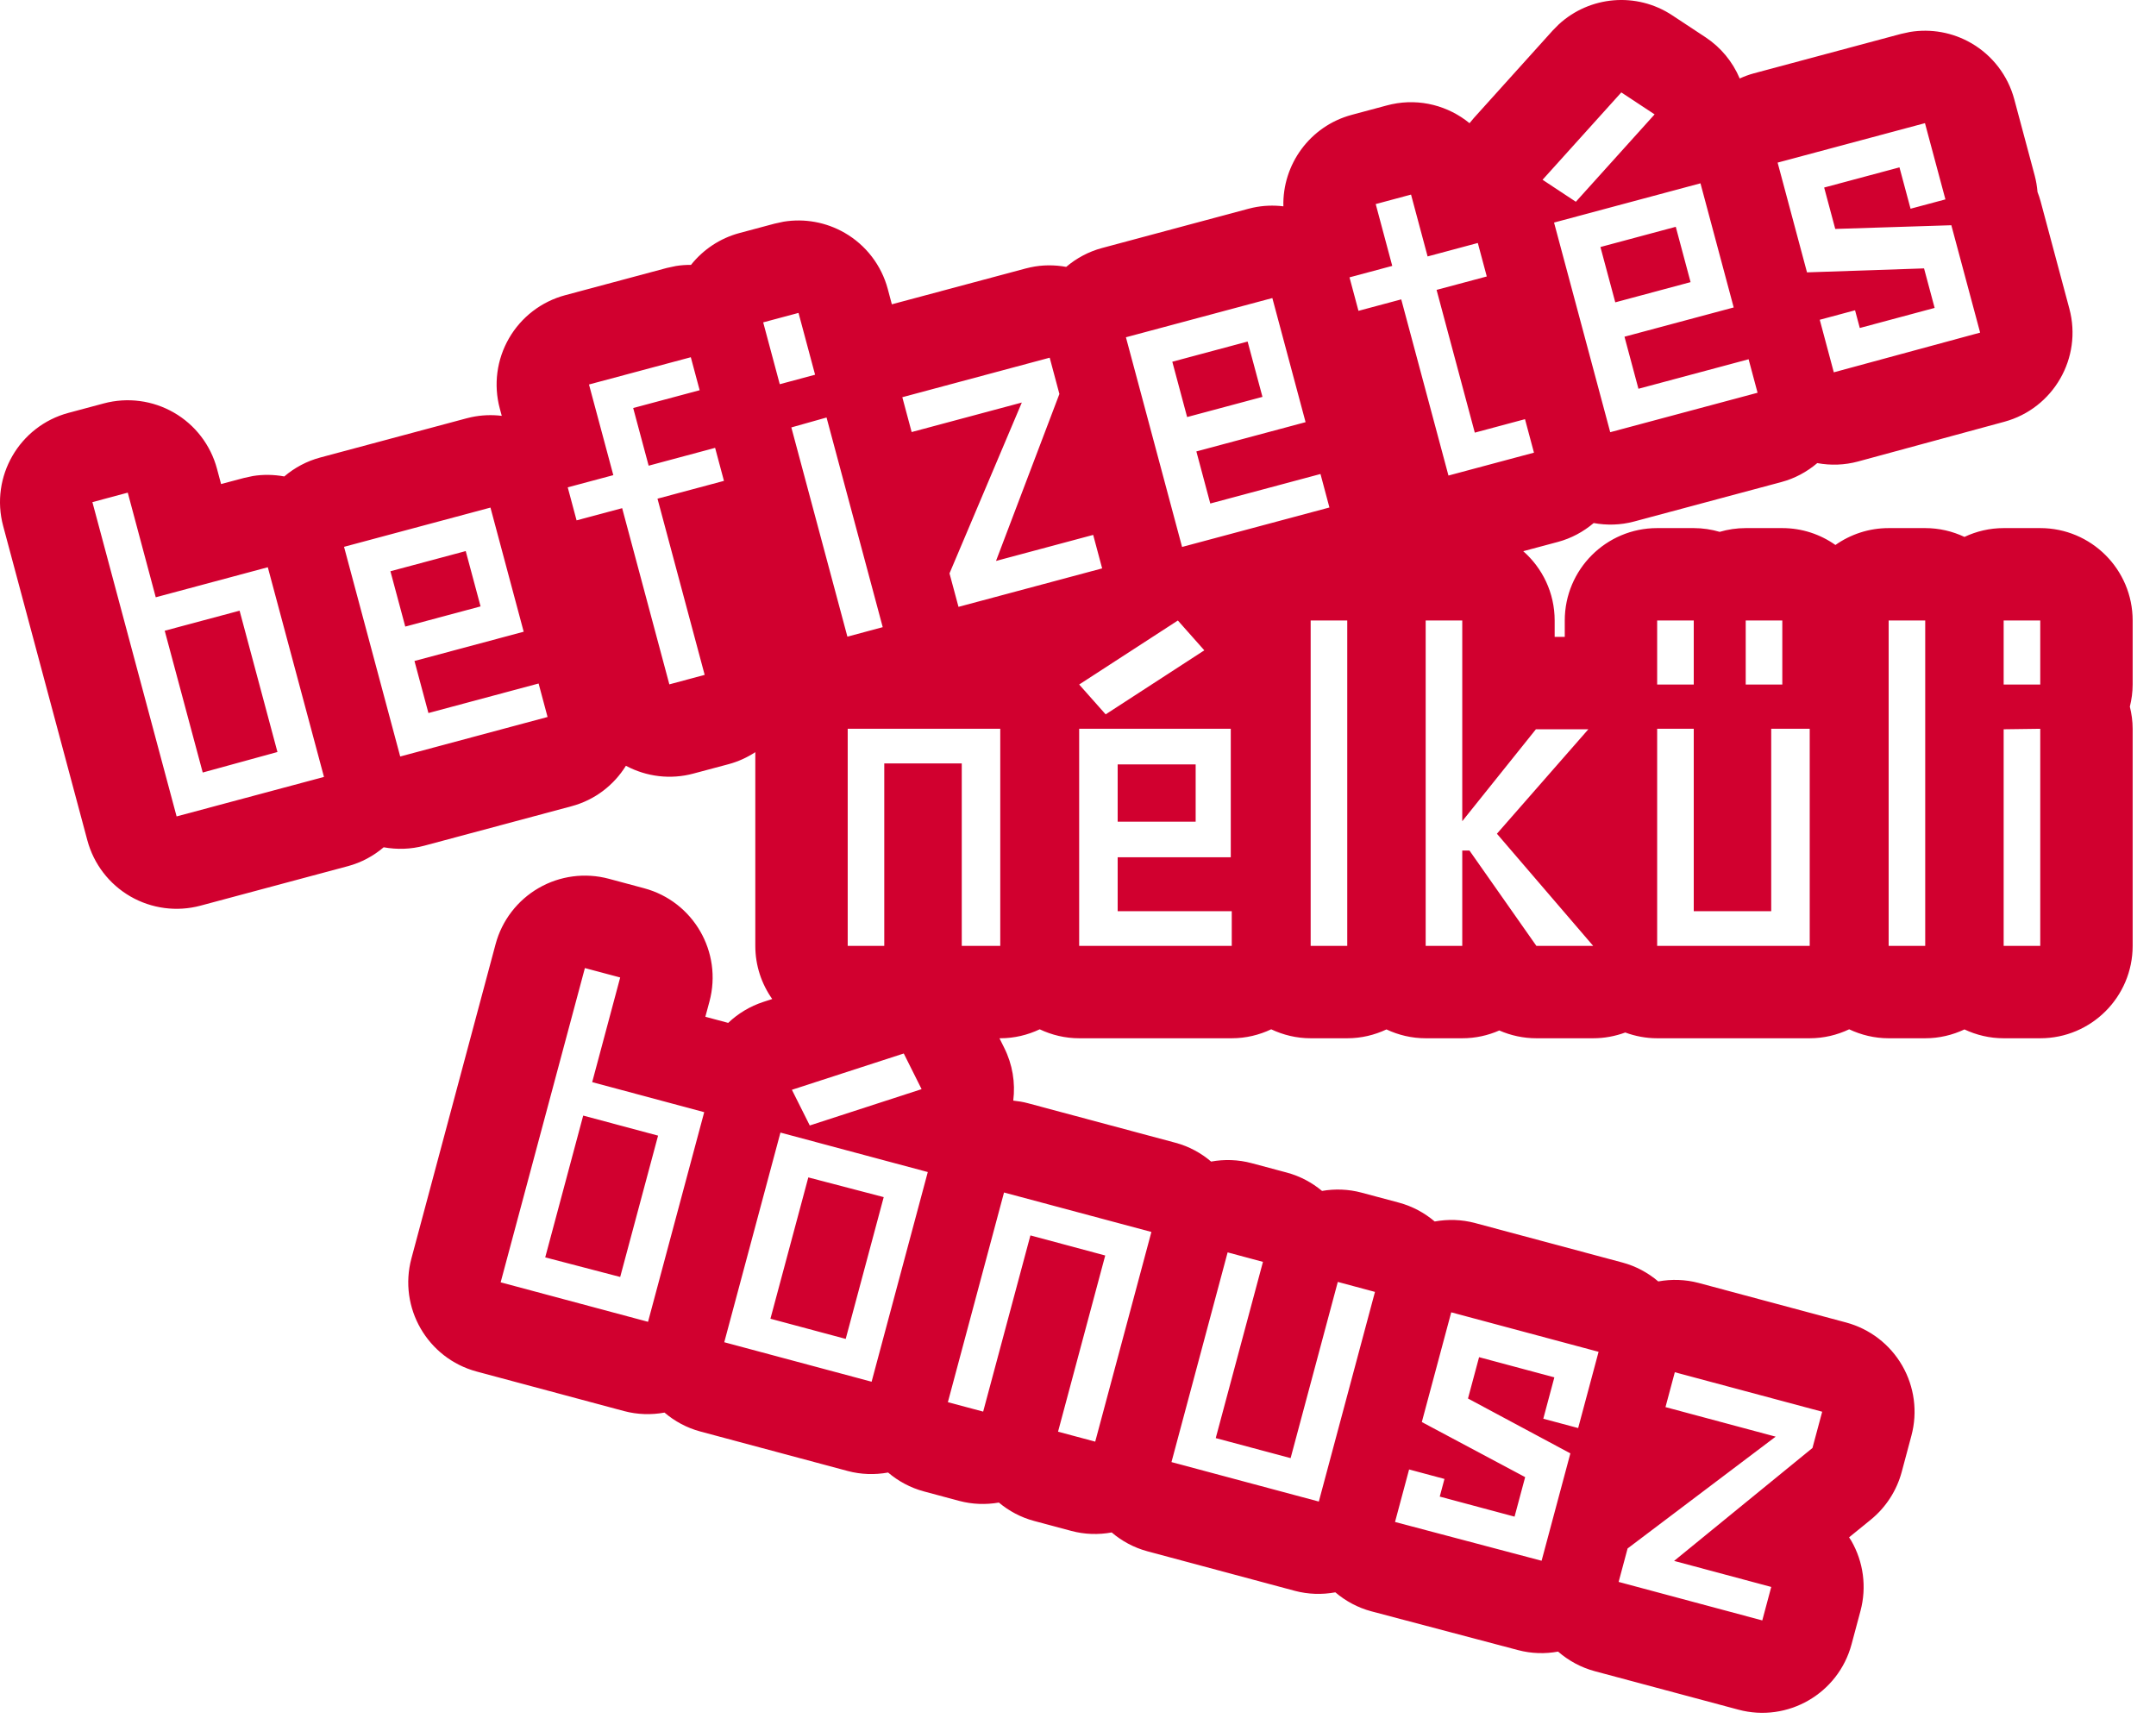 <svg width="70" height="56" viewBox="0 0 70 56" fill="none" xmlns="http://www.w3.org/2000/svg">
<path d="M42.554 20.144V30.706H43.742V20.144H42.554ZM54.074 45.68L57.651 46.639L52.844 50.269L52.553 51.355L57.217 52.605L57.508 51.518L54.354 50.673L58.846 47.007L59.162 45.83L54.377 44.548L54.074 45.68ZM46.163 46.165L49.518 47.953L49.174 49.236L46.745 48.585L46.898 48.012L45.75 47.704L45.293 49.409L50.052 50.668L50.986 47.182L47.662 45.401L48.022 44.059L50.466 44.714L50.107 46.057L51.239 46.36L51.902 43.885L47.118 42.603L46.163 46.165ZM38.035 47.465L42.819 48.746L44.642 41.94L43.435 41.616L41.903 47.336L39.472 46.686L41.005 40.965L39.858 40.657L38.035 47.465ZM30.775 45.52L31.921 45.826L33.455 40.106L35.884 40.758L34.352 46.478L35.559 46.801L37.383 39.994L32.598 38.713L30.775 45.52ZM23.515 43.574L28.299 44.856L30.123 38.049L25.339 36.768L23.515 43.574ZM28.692 38.863L27.458 43.466L25.014 42.811L26.244 38.223L28.692 38.863ZM16.255 41.629L21.04 42.911L22.864 36.105L19.227 35.13L20.136 31.733L18.99 31.427L16.255 41.629ZM21.366 36.867L20.136 41.455L17.702 40.819L18.935 36.216L21.366 36.867ZM25.711 35.379L26.291 36.537L29.922 35.358L29.343 34.2L25.711 35.379ZM65.054 23.675V30.706H66.242V23.659L65.054 23.675ZM61.32 20.144V30.706H62.507V20.144H61.32ZM35.038 23.659V30.706H39.992V29.581H36.288V27.831H39.96V23.659H35.038ZM53.804 23.659V30.706H58.757V23.659H57.507V29.581H54.992V23.659H53.804ZM38.82 24.816V26.675H36.288V24.816H38.82ZM3 16.301L5.734 26.504L10.519 25.222L8.695 18.415L5.057 19.39L4.148 15.993L3 16.301ZM9.008 24.413L6.582 25.079L5.348 20.476L7.779 19.825L9.008 24.413ZM11.17 17.752L12.994 24.559L17.778 23.276L17.487 22.189L13.91 23.148L13.457 21.458L17.003 20.508L15.924 16.478L11.17 17.752ZM35.038 22.222L35.898 23.191L39.101 21.112L38.242 20.144L35.038 22.222ZM53.804 20.144V22.222H54.992V20.144H53.804ZM56.679 20.144V22.222H57.867V20.144H56.679ZM65.054 20.144V22.222H66.242V20.144H65.054ZM19.123 12.482L19.913 15.425L18.433 15.821L18.72 16.893L20.2 16.497L21.732 22.217L22.879 21.909L21.347 16.189L23.505 15.611L23.218 14.539L21.06 15.118L20.558 13.246L22.716 12.668L22.429 11.597L19.123 12.482ZM25.693 13.876L27.513 20.668L28.66 20.36L26.836 13.554L25.693 13.876ZM15.603 19.686L13.158 20.341L12.676 18.545L15.121 17.89L15.603 19.686ZM29.296 12.895L29.599 14.026L33.176 13.068L30.828 18.614L31.12 19.701L35.784 18.452L35.493 17.365L32.338 18.21L34.396 12.79L34.081 11.612L29.296 12.895ZM36.556 10.949L38.379 17.756L43.163 16.475L42.873 15.388L39.295 16.346L38.843 14.655L42.389 13.705L41.31 9.676L36.556 10.949ZM44.666 6.625L45.203 8.632L43.815 9.004L44.106 10.091L45.495 9.719L47.028 15.438L49.804 14.695L49.513 13.608L47.883 14.045L46.642 9.411L48.272 8.975L47.981 7.888L46.351 8.325L45.813 6.317L44.666 6.625ZM50.456 7.225L52.28 14.031L57.064 12.75L56.773 11.663L53.196 12.621L52.743 10.931L56.289 9.981L55.21 5.951L50.456 7.225ZM40.989 12.884L38.543 13.539L38.062 11.743L40.507 11.088L40.989 12.884ZM24.779 10.465L25.317 12.473L26.464 12.165L25.926 10.158L24.779 10.465ZM57.715 5.279L58.669 8.842L62.469 8.713L62.813 9.996L60.383 10.648L60.229 10.073L59.083 10.381L59.539 12.087L64.29 10.798L63.355 7.312L59.586 7.432L59.226 6.088L61.671 5.433L62.031 6.776L63.163 6.473L62.499 3.998L57.715 5.279ZM54.889 9.159L52.444 9.815L51.962 8.019L54.408 7.363L54.889 9.159ZM50.083 5.836L51.164 6.55L53.721 3.713L52.64 3L50.083 5.836ZM28.71 30.706V24.784H31.226V30.706H32.476V23.659H27.523V30.706H28.71ZM46.288 30.706H47.476V27.612H47.71L49.882 30.706H51.726L48.601 27.066L51.57 23.675H49.867L47.476 26.659V20.144H46.288V30.706ZM50.476 20.675H50.804V20.144C50.804 18.487 52.147 17.144 53.804 17.144H54.992C55.284 17.144 55.567 17.188 55.834 17.266C56.102 17.187 56.386 17.144 56.679 17.144H57.867C58.51 17.144 59.104 17.348 59.592 17.692C60.081 17.348 60.676 17.144 61.32 17.144H62.507C62.963 17.144 63.394 17.248 63.781 17.43C64.168 17.248 64.598 17.144 65.054 17.144H66.242C67.898 17.144 69.242 18.487 69.242 20.144V22.222C69.242 22.47 69.208 22.71 69.151 22.941C69.209 23.174 69.242 23.415 69.242 23.659V30.706C69.242 32.363 67.898 33.706 66.242 33.706H65.054C64.598 33.706 64.168 33.601 63.781 33.419C63.394 33.601 62.963 33.706 62.507 33.706H61.32C60.861 33.706 60.428 33.599 60.038 33.415C59.65 33.599 59.216 33.706 58.757 33.706H53.804C53.44 33.706 53.091 33.638 52.768 33.519C52.44 33.64 52.088 33.706 51.726 33.706H49.882C49.462 33.706 49.053 33.617 48.678 33.453C48.31 33.615 47.904 33.706 47.476 33.706H46.288C45.833 33.706 45.402 33.601 45.015 33.419C44.628 33.601 44.198 33.706 43.742 33.706H42.554C42.095 33.706 41.662 33.599 41.273 33.415C40.884 33.599 40.451 33.706 39.992 33.706H35.038C34.58 33.706 34.146 33.599 33.757 33.415C33.368 33.599 32.935 33.706 32.476 33.706H32.45L32.605 34.017C32.873 34.552 32.971 35.148 32.898 35.73C33.058 35.747 33.218 35.772 33.375 35.815L38.16 37.097C38.603 37.215 38.994 37.43 39.322 37.709C39.754 37.63 40.202 37.644 40.634 37.76L41.782 38.067C42.216 38.184 42.599 38.392 42.923 38.662C43.339 38.59 43.777 38.602 44.211 38.719L45.419 39.042C45.852 39.158 46.246 39.37 46.581 39.654C47.004 39.577 47.45 39.586 47.894 39.705L52.678 40.987C53.111 41.103 53.505 41.316 53.84 41.6C54.273 41.521 54.721 41.535 55.154 41.65L59.938 42.933C60.706 43.139 61.361 43.641 61.759 44.33C62.157 45.019 62.265 45.838 62.059 46.606L61.744 47.784C61.581 48.392 61.23 48.934 60.743 49.332L60.035 49.908C60.058 49.945 60.084 49.98 60.106 50.018C60.504 50.707 60.611 51.526 60.406 52.294L60.115 53.381C59.686 54.981 58.041 55.931 56.441 55.502L51.777 54.253C51.333 54.134 50.928 53.913 50.587 53.617C50.167 53.694 49.725 53.685 49.285 53.568L44.527 52.31C44.09 52.194 43.693 51.98 43.355 51.693C42.923 51.772 42.475 51.76 42.042 51.645L37.258 50.362C36.814 50.243 36.422 50.028 36.094 49.749C35.662 49.828 35.215 49.815 34.783 49.699L33.576 49.376C33.141 49.26 32.755 49.05 32.431 48.779C32.007 48.852 31.569 48.838 31.145 48.725L29.998 48.417C29.555 48.298 29.163 48.083 28.834 47.804C28.402 47.882 27.955 47.87 27.523 47.754L22.739 46.472C22.295 46.353 21.903 46.138 21.575 45.858C21.143 45.937 20.695 45.924 20.263 45.809L15.479 44.526C13.879 44.097 12.929 42.453 13.358 40.853L16.091 30.649C16.297 29.881 16.801 29.226 17.49 28.828C18.179 28.43 18.998 28.323 19.766 28.528L20.913 28.836C22.513 29.265 23.463 30.91 23.035 32.51L22.901 33.008L23.64 33.206H23.643C23.965 32.9 24.354 32.666 24.786 32.525L25.072 32.432C24.727 31.943 24.523 31.349 24.523 30.706V24.418C24.263 24.588 23.972 24.723 23.656 24.808L22.509 25.114C21.773 25.312 20.992 25.218 20.322 24.86C19.934 25.484 19.32 25.969 18.554 26.174L13.77 27.456C13.337 27.572 12.89 27.584 12.457 27.506C12.129 27.785 11.739 28 11.295 28.119L6.51 29.401C5.742 29.607 4.923 29.499 4.234 29.102C3.545 28.704 3.042 28.049 2.836 27.28L0.103 17.077C-0.326 15.477 0.624 13.832 2.224 13.403L3.371 13.096C4.139 12.89 4.959 12.998 5.648 13.396C6.337 13.793 6.839 14.448 7.045 15.217L7.178 15.714L7.918 15.517L8.208 15.454C8.549 15.398 8.894 15.406 9.23 15.467C9.565 15.182 9.96 14.97 10.393 14.854L15.148 13.58L15.297 13.544C15.632 13.472 15.967 13.46 16.291 13.5L16.226 13.259C16.02 12.49 16.128 11.671 16.526 10.982C16.924 10.293 17.579 9.79 18.347 9.584L21.653 8.698L21.943 8.636C22.106 8.609 22.271 8.598 22.435 8.599C22.832 8.1 23.379 7.735 24.002 7.567L25.15 7.26L25.44 7.197C26.121 7.085 26.823 7.212 27.426 7.56C28.115 7.957 28.618 8.613 28.824 9.382L28.956 9.879L33.304 8.715L33.455 8.679C33.848 8.594 34.241 8.596 34.617 8.664C34.952 8.38 35.346 8.168 35.779 8.052L40.534 6.777L40.683 6.741C41.015 6.67 41.347 6.659 41.668 6.698C41.634 5.345 42.524 4.094 43.889 3.728L45.037 3.42L45.187 3.384C46.107 3.187 47.028 3.439 47.712 3.999C47.758 3.941 47.805 3.884 47.855 3.828L50.412 0.991L50.605 0.796C51.609 -0.133 53.132 -0.27 54.292 0.496L55.373 1.209C55.873 1.539 56.256 2.007 56.484 2.548C56.63 2.482 56.782 2.424 56.939 2.382L61.723 1.1L62.013 1.037C62.694 0.925 63.397 1.051 63.999 1.399C64.689 1.797 65.192 2.453 65.398 3.222L66.061 5.696C66.109 5.875 66.138 6.055 66.153 6.233C66.19 6.331 66.226 6.431 66.253 6.534L67.187 10.021C67.615 11.618 66.67 13.259 65.075 13.692L60.325 14.982C59.889 15.1 59.438 15.114 59.002 15.034C58.667 15.319 58.273 15.532 57.84 15.648L53.056 16.93C52.612 17.049 52.166 17.057 51.743 16.98C51.408 17.264 51.014 17.477 50.581 17.593L49.456 17.894C50.08 18.443 50.476 19.246 50.476 20.144V20.675Z" fill="#D1002F"/>
</svg>
